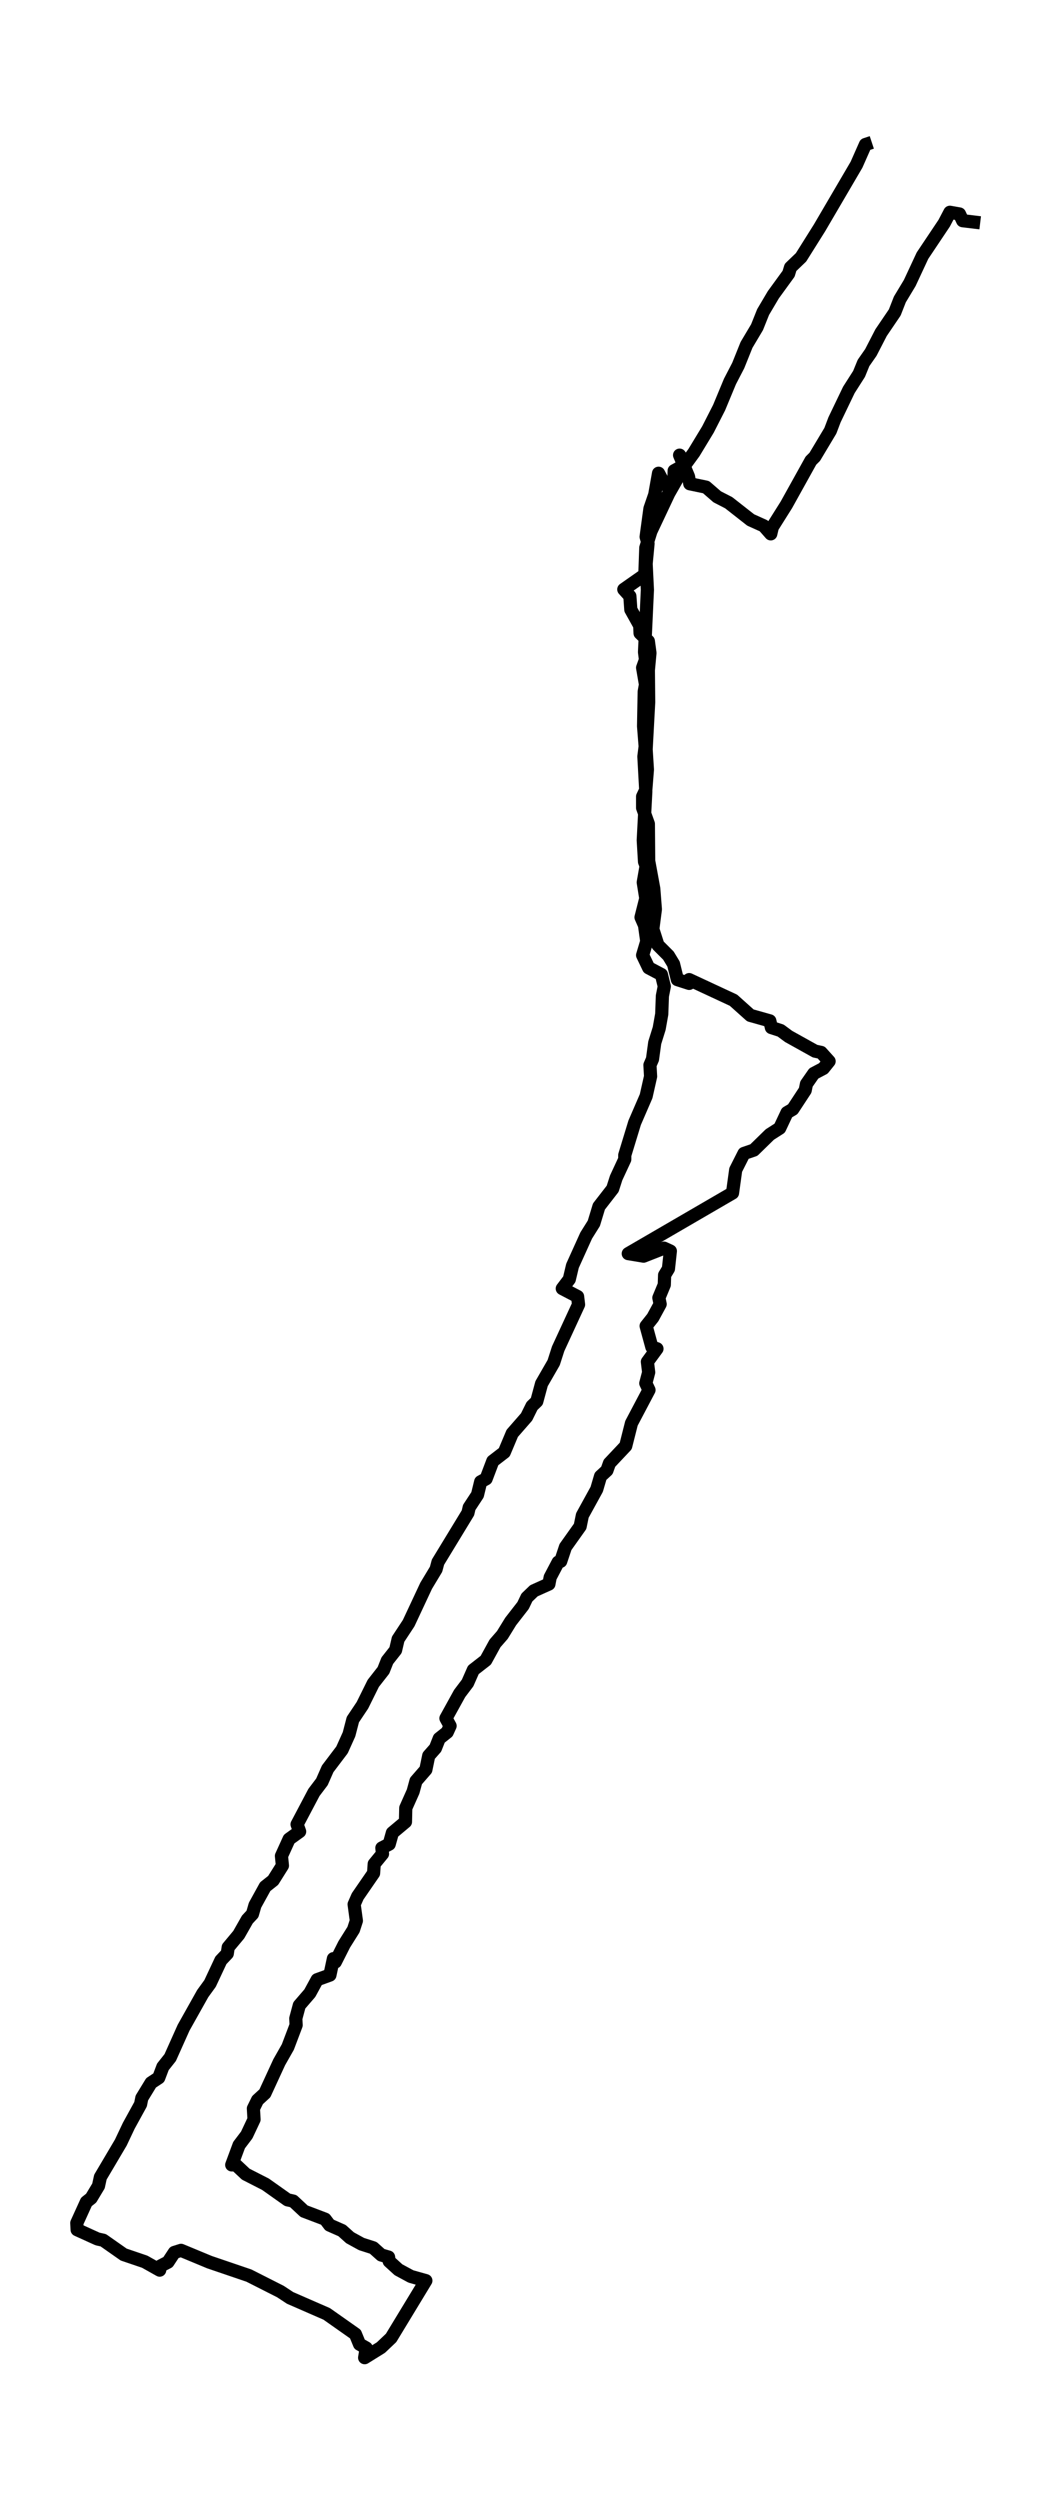<?xml version="1.0" encoding="utf-8" standalone="no"?>
<!DOCTYPE svg PUBLIC "-//W3C//DTD SVG 1.1//EN"
  "http://www.w3.org/Graphics/SVG/1.1/DTD/svg11.dtd">
<svg xmlns:xlink="http://www.w3.org/1999/xlink" width="240.519pt" height="568.8pt" viewBox="0 0 240.519 568.8" xmlns="http://www.w3.org/2000/svg" version="1.1">
 <defs>
  <style type="text/css">*{stroke-linejoin: round; stroke-linecap: butt}</style>
 </defs>
 <g id="figure_1">
  <g id="patch_1">
   <path d="M 0 568.8 
L 240.519 568.8 
L 240.519 0 
L 0 0 
z
" style="fill: #ffffff"/>
  </g>
  <g id="axes_1">
   <g id="LineCollection_1">
    <path d="M 223.041 50.691 
L 219.052 50.212 
L 218.326 48.68 
L 216.15 48.297 
L 214.845 50.786 
L 209.912 58.16 
L 207.011 64.385 
L 204.762 68.12 
L 203.602 71.088 
L 200.483 75.685 
L 198.162 80.186 
L 196.493 82.58 
L 195.478 85.07 
L 193.157 88.709 
L 189.893 95.508 
L 188.95 97.998 
L 185.396 103.935 
L 184.525 104.797 
L 178.94 114.852 
L 175.748 119.927 
L 175.386 121.459 
L 173.79 119.64 
L 170.816 118.299 
L 165.811 114.373 
L 163.2 113.032 
L 160.661 110.83 
L 156.962 110.064 
L 156.672 108.436 
L 154.641 103.552 
L 156.019 105.659 
L 153.408 107.095 
L 153.335 109.585 
L 151.232 110.255 
L 149.854 107.67 
L 148.983 112.554 
L 147.895 115.714 
L 147.025 122.13 
L 147.46 123.662 
L 147.025 128.259 
L 147.315 134.196 
L 146.662 148.369 
L 146.88 150.093 
L 146.227 151.912 
L 146.88 155.743 
L 146.59 157.371 
L 146.445 165.223 
L 146.807 169.82 
L 146.517 172.118 
L 146.952 180.066 
L 146.372 191.175 
L 146.662 196.059 
L 147.025 197.016 
L 146.372 200.751 
L 146.952 204.39 
L 145.864 208.699 
L 146.662 210.519 
L 147.17 214.158 
L 146.227 217.318 
L 147.605 220.191 
L 150.506 221.723 
L 151.159 224.405 
L 150.724 226.607 
L 150.579 230.725 
L 149.999 233.981 
L 148.983 237.237 
L 148.475 240.972 
L 147.895 242.312 
L 148.04 244.898 
L 147.025 249.399 
L 144.414 255.432 
L 142.165 262.805 
L 142.165 263.763 
L 140.207 267.977 
L 139.409 270.467 
L 136.29 274.489 
L 135.129 278.319 
L 133.388 281.096 
L 130.269 287.991 
L 129.544 291.056 
L 127.948 293.162 
L 131.43 294.982 
L 131.647 296.801 
L 127.005 306.856 
L 125.99 310.017 
L 123.233 314.805 
L 122.145 318.827 
L 121.057 319.88 
L 119.824 322.37 
L 116.56 326.105 
L 114.747 330.414 
L 112.136 332.425 
L 110.612 336.447 
L 109.379 337.117 
L 108.654 340.086 
L 106.768 342.959 
L 106.478 344.204 
L 99.66 355.408 
L 99.225 357.036 
L 96.976 360.771 
L 92.987 369.294 
L 90.593 372.933 
L 90.013 375.423 
L 88.127 377.817 
L 87.256 380.019 
L 84.935 382.988 
L 82.469 387.968 
L 80.293 391.223 
L 79.423 394.575 
L 77.827 398.118 
L 74.563 402.428 
L 73.257 405.396 
L 71.444 407.79 
L 67.599 415.068 
L 68.18 416.696 
L 65.786 418.42 
L 64.045 422.251 
L 64.263 424.453 
L 62.159 427.805 
L 60.346 429.241 
L 58.025 433.455 
L 57.445 435.466 
L 56.284 436.711 
L 54.326 440.158 
L 51.932 443.031 
L 51.714 444.468 
L 50.264 446 
L 47.798 451.267 
L 46.129 453.565 
L 41.777 461.322 
L 38.731 468.121 
L 37.062 470.228 
L 36.12 472.718 
L 34.379 473.867 
L 32.275 477.314 
L 31.985 478.751 
L 29.301 483.635 
L 27.488 487.465 
L 22.846 495.318 
L 22.41 497.329 
L 20.742 500.106 
L 19.654 500.968 
L 17.478 505.756 
L 17.551 507.288 
L 22.193 509.395 
L 23.499 509.682 
L 28.141 512.938 
L 32.928 514.566 
L 36.337 516.481 
L 36.555 515.524 
L 38.223 514.662 
L 39.674 512.459 
L 41.197 511.98 
L 47.652 514.662 
L 56.647 517.726 
L 63.828 521.365 
L 66.004 522.802 
L 74.345 526.441 
L 80.873 531.037 
L 81.816 533.336 
L 83.339 534.197 
L 82.977 536.4 
L 86.676 534.102 
L 88.997 531.899 
L 96.903 518.875 
L 93.494 517.918 
L 90.665 516.386 
L 88.562 514.47 
L 88.417 513.513 
L 86.749 513.034 
L 84.935 511.406 
L 82.251 510.544 
L 79.64 509.108 
L 77.827 507.48 
L 74.998 506.235 
L 73.983 504.894 
L 69.195 503.075 
L 66.729 500.776 
L 65.423 500.489 
L 60.419 496.946 
L 55.921 494.647 
L 53.673 492.541 
L 52.73 492.541 
L 54.398 488.04 
L 56.139 485.741 
L 57.807 482.198 
L 57.662 479.708 
L 58.605 477.793 
L 60.274 476.261 
L 63.538 469.174 
L 65.496 465.727 
L 67.382 460.747 
L 67.309 459.215 
L 68.107 456.246 
L 70.501 453.469 
L 72.169 450.405 
L 75.071 449.352 
L 75.868 445.617 
L 76.304 446.383 
L 78.335 442.361 
L 80.438 439.009 
L 81.091 436.998 
L 80.583 433.263 
L 81.381 431.444 
L 85.008 426.177 
L 85.153 424.07 
L 87.039 421.772 
L 86.894 420.431 
L 88.562 419.569 
L 89.287 416.984 
L 92.261 414.494 
L 92.334 411.334 
L 94.002 407.599 
L 94.655 405.205 
L 96.903 402.619 
L 97.556 399.459 
L 99.079 397.735 
L 99.95 395.533 
L 101.763 394.096 
L 102.416 392.66 
L 101.473 390.936 
L 104.592 385.286 
L 106.405 382.892 
L 107.711 379.923 
L 110.54 377.721 
L 112.643 373.89 
L 114.312 371.975 
L 116.198 368.911 
L 119.026 365.272 
L 119.897 363.452 
L 121.493 361.92 
L 124.902 360.388 
L 125.192 358.856 
L 127.005 355.408 
L 127.586 355.217 
L 128.674 351.961 
L 132.01 347.268 
L 132.518 344.778 
L 135.782 338.841 
L 136.652 335.873 
L 138.103 334.532 
L 138.683 332.904 
L 142.383 328.978 
L 143.688 323.806 
L 147.678 316.241 
L 146.952 314.709 
L 147.605 312.219 
L 147.315 309.825 
L 149.491 306.856 
L 148.33 306.473 
L 147.025 301.685 
L 148.548 299.77 
L 150.216 296.706 
L 149.926 295.269 
L 151.159 292.3 
L 151.232 290.098 
L 152.102 288.661 
L 152.537 284.639 
L 151.087 283.969 
L 146.445 285.789 
L 142.963 285.214 
L 166.682 271.424 
L 167.407 266.157 
L 169.293 262.422 
L 171.541 261.656 
L 175.168 258.113 
L 177.417 256.677 
L 179.085 253.133 
L 180.391 252.367 
L 183.22 248.058 
L 183.51 246.622 
L 185.178 244.227 
L 187.354 243.078 
L 188.66 241.45 
L 186.846 239.439 
L 185.468 239.152 
L 179.448 235.8 
L 177.634 234.46 
L 175.531 233.789 
L 175.168 232.257 
L 170.744 231.012 
L 166.899 227.565 
L 156.817 222.872 
L 156.817 223.734 
L 154.133 222.872 
L 153.263 219.329 
L 152.102 217.414 
L 149.709 215.02 
L 148.548 211.381 
L 149.128 206.88 
L 148.766 202.188 
L 147.605 195.867 
L 147.533 187.44 
L 146.227 183.801 
L 146.227 181.216 
L 146.952 179.683 
L 147.315 175.087 
L 147.025 170.49 
L 147.605 159.765 
L 147.533 152.487 
L 147.895 148.56 
L 147.533 145.879 
L 145.647 144.06 
L 145.574 142.336 
L 143.543 138.697 
L 143.326 135.632 
L 141.947 134.1 
L 146.735 130.748 
L 146.952 124.62 
L 148.113 120.885 
L 152.175 112.266 
L 155.947 105.659 
L 157.905 102.977 
L 161.096 97.71 
L 163.635 92.731 
L 166.101 86.793 
L 167.987 83.154 
L 169.873 78.462 
L 172.267 74.44 
L 173.645 70.992 
L 175.966 67.066 
L 179.448 62.278 
L 179.883 60.842 
L 182.277 58.543 
L 186.484 51.84 
L 194.898 37.475 
L 196.929 32.879 
L 198.379 32.4 
L 198.379 32.4 
" clip-path="url(#p51f6f9b26e)" style="fill: none; stroke: #000000; stroke-width: 3"/>
   </g>
  </g>
 </g>
 <defs>
  <clipPath id="p51f6f9b26e">
   <rect x="7.2" y="7.2" width="226.119" height="554.4"/>
  </clipPath>
 </defs>
</svg>
